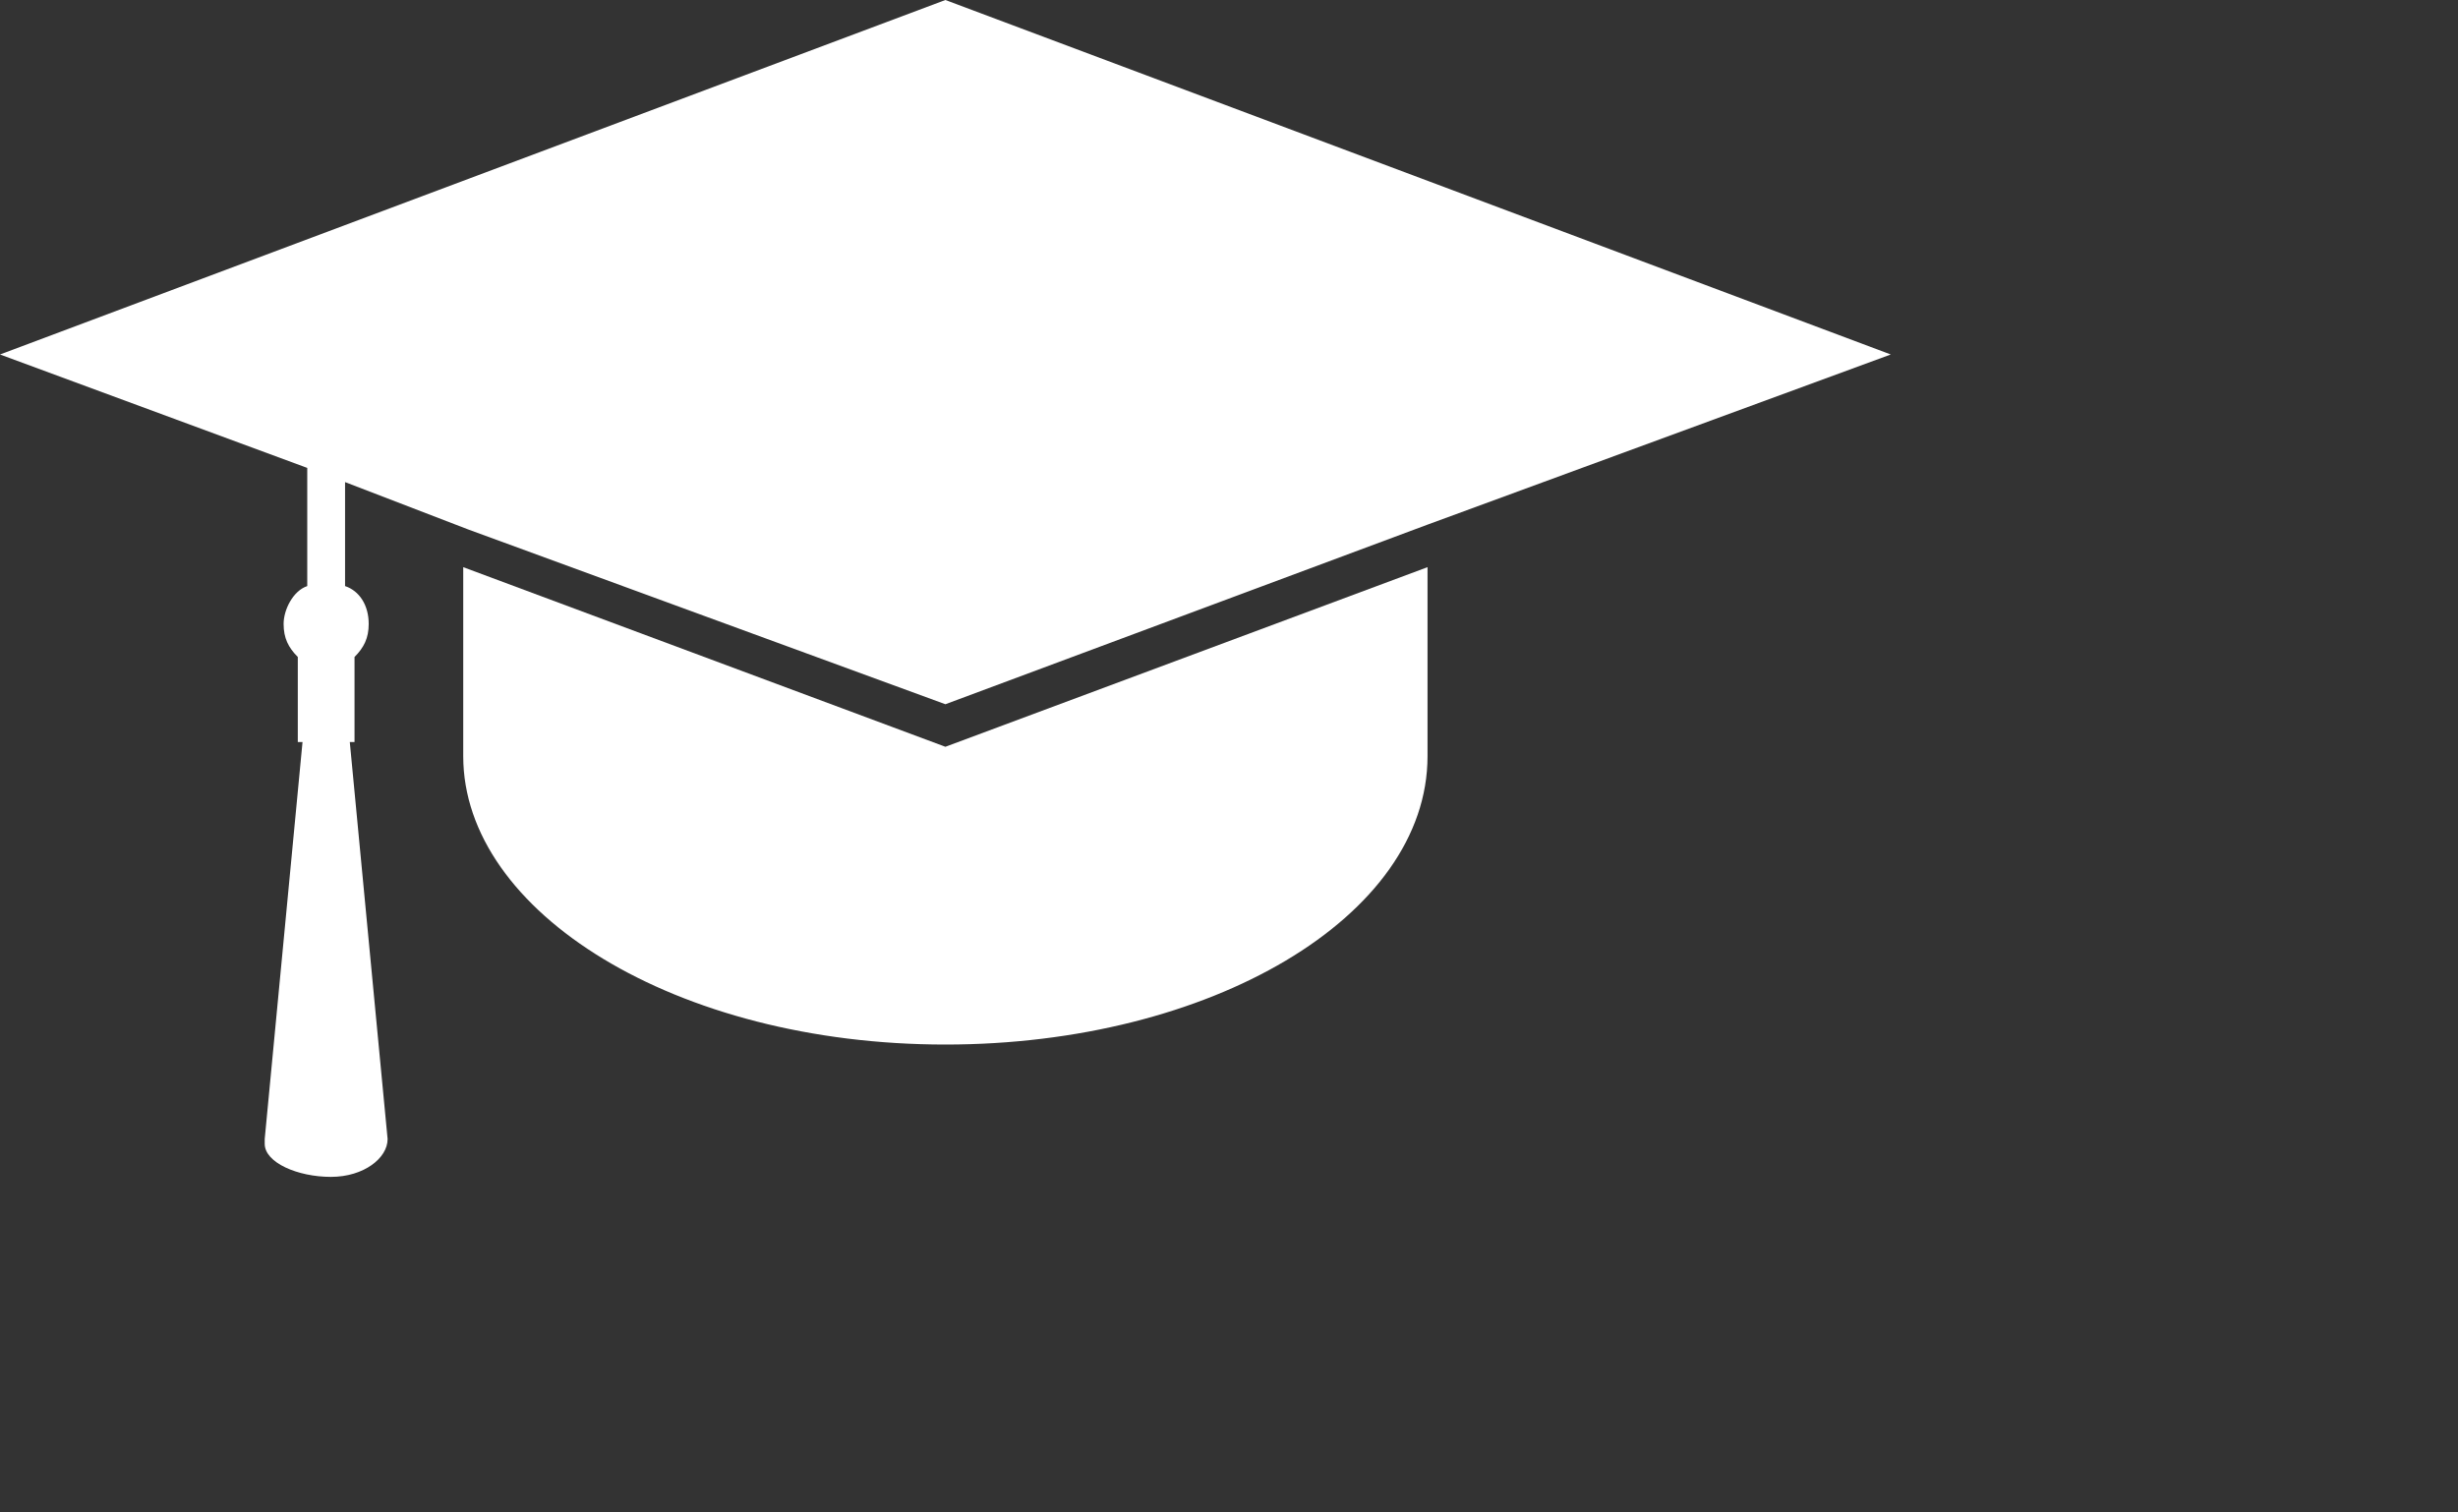 <svg xmlns="http://www.w3.org/2000/svg" width="52" height="32" viewBox="0 0 52 32"><rect x="0" y="0" width="52" height="32" fill="#333333" stroke="none"/><style>.a{fill:#ffffff;}</style><path d="M9.8 12v4h0c0 0 0 0 0 0 0 3.3 4.5 6.1 10.2 6.1 5.6 0 10.2-2.7 10.2-6.1 0 0 0 0 0 0h0v-4L20 15.8 9.8 12z" class="a"/><path d="M20 0L0 7.5l6.5 2.4v2.5c-0.3 0.1-0.5 0.5-0.5 0.8 0 0.3 0.1 0.5 0.3 0.7v1.8H6.4l-0.8 8.4c0 0 0 0.1 0 0.1 0 0.4 0.7 0.7 1.4 0.7 0.7 0 1.2-0.4 1.2-0.8l-0.8-8.4h0.1v-1.8c0.2-0.2 0.3-0.4 0.3-0.7 0-0.4-0.2-0.7-0.5-0.8v-2.2l2.6 1L20 14.9l10.2-3.8L40 7.5 20 0z" class="a"/></svg>